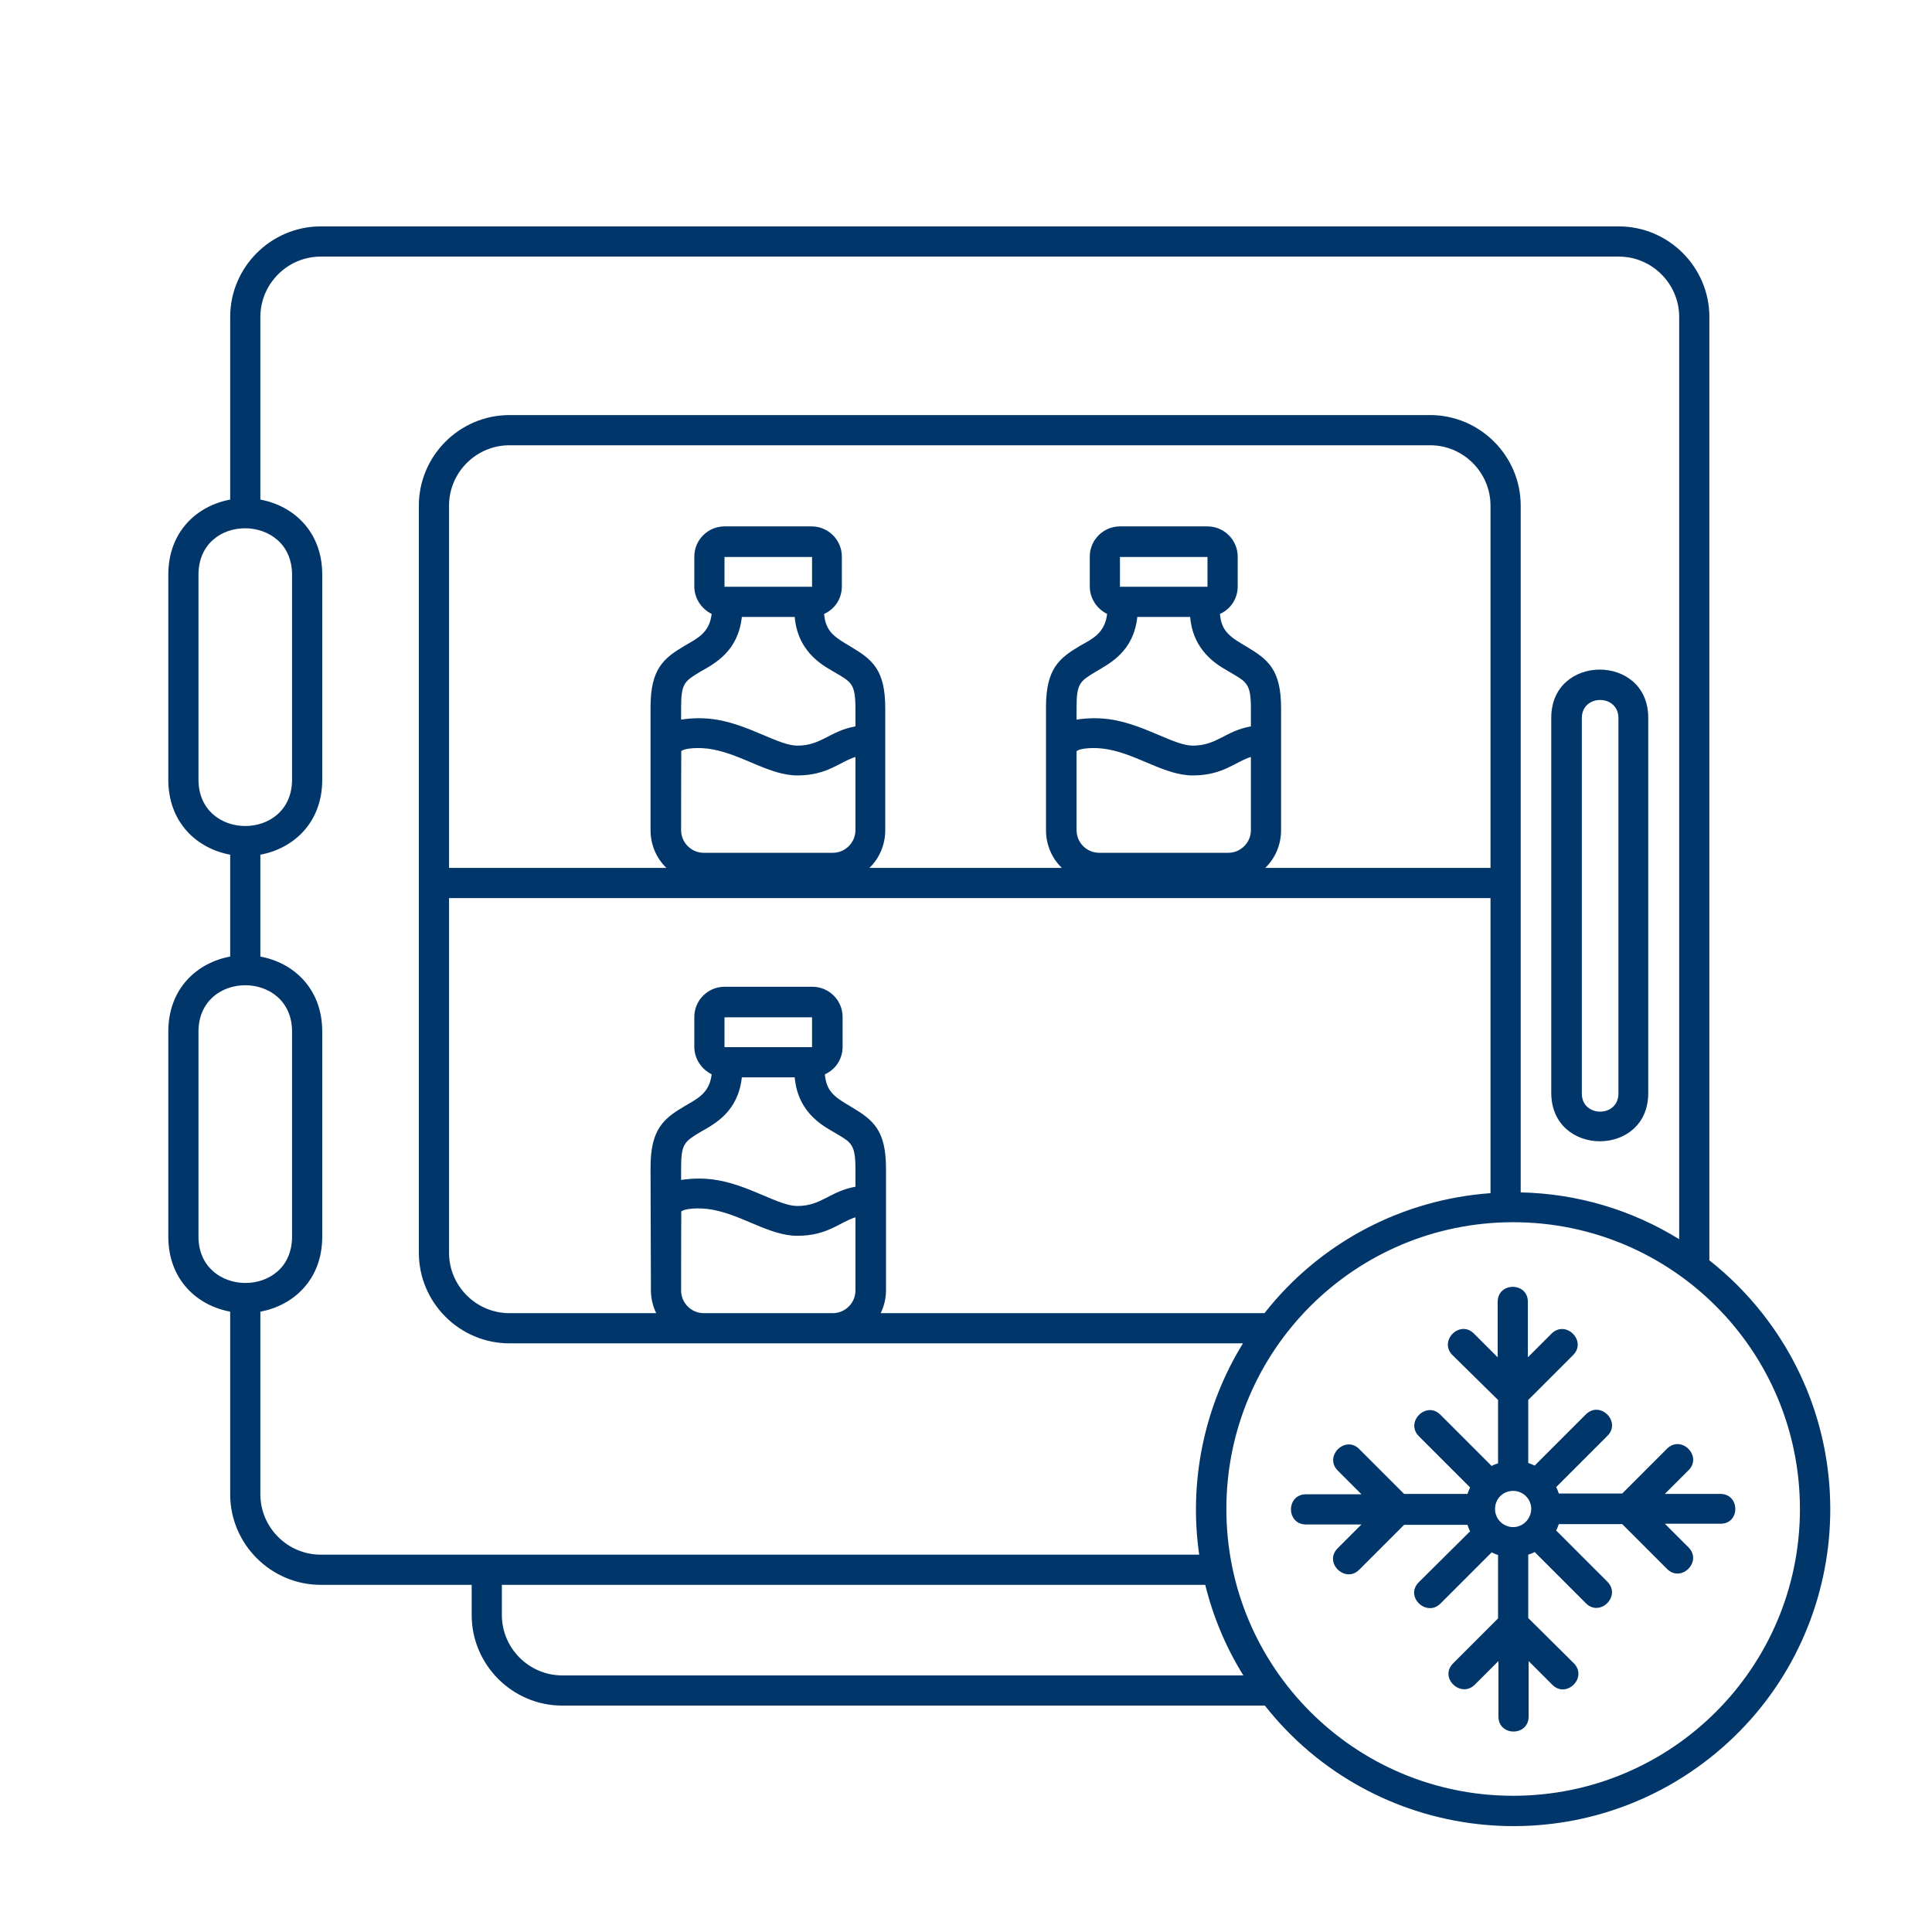 <svg xmlns="http://www.w3.org/2000/svg" xmlns:xlink="http://www.w3.org/1999/xlink" id="Outline" x="0px" y="0px" viewBox="0 0 512 512" style="enable-background:new 0 0 512 512;" xml:space="preserve"><style type="text/css">	.st0{fill:#003669;}</style><g id="Refrigerator">	<path class="st0" d="M453,334V84c0-13.2-10.8-24-24-24H85c-13.2,0-24,10.8-24,24v48.4c-8.7,1.6-16.4,8.4-16.4,19.9v54.3  c0,11.5,7.7,18.3,16.4,19.9v27c-8.7,1.6-16.4,8.4-16.4,19.9v54.3c0,11.5,7.7,18.3,16.4,19.9V396c0,13.2,10.8,24,24,24h40v8  c0,13.2,10.8,24,24,24h186.2c28.7,36.4,81.5,42.6,117.9,13.9c36.4-28.7,42.6-81.5,13.9-117.9C462.9,342.8,458.2,338.1,453,334z   M52.6,206.6v-54.3c0-16.5,24.8-16.3,24.8,0v54.3C77.4,223,52.6,223,52.6,206.6z M52.6,327.7v-54.3c0-16.4,24.8-16.4,24.8,0v54.3  C77.4,344.2,52.6,344,52.6,327.7L52.6,327.7z M69,396v-48.4c8.7-1.6,16.4-8.4,16.4-19.9v-54.3c0-11.5-7.7-18.3-16.4-19.9v-27  c8.7-1.6,16.4-8.4,16.4-19.9v-54.3c0-11.5-7.7-18.3-16.4-19.9V84c0-8.8,7.2-16,16-16h344c8.8,0,16,7.2,16,16v244.4  c-12.6-7.8-27.1-12.1-42-12.4V134c0-13.2-10.8-24-24-24H135c-13.2,0-24,10.8-24,24v198c0,13.2,10.8,24,24,24h194.4  c-10.3,16.7-14.4,36.6-11.6,56H85C76.2,412,69,404.8,69,396z M172.5,342c0,2.1,0.5,4.1,1.4,6H135c-8.8,0-16-7.2-16-16v-94h276v78.2  c-23.6,1.7-45.3,13.2-59.9,31.8H233.4c0.9-1.9,1.4-3.9,1.4-6v-32.3c0-10.2-3.4-12.9-9.1-16.3c-4.2-2.5-6.7-3.9-7.1-8.7  c2.9-1.3,4.7-4.1,4.7-7.3v-7.9c0-4.4-3.6-8-8-8H192c-4.4,0-8,3.6-8,8v7.9c0,3.1,1.8,5.9,4.6,7.3c-0.6,5.1-3.9,6.5-7.1,8.4  c-5.6,3.3-9.1,6.1-9.1,16.3L172.5,342z M180.5,342c0-22.6,0.1-20.8,0-20.9c0.7-0.8,4.7-1.2,8.4-0.5c8,1.5,15.1,6.9,22.4,6.9  c8,0,11.2-3.6,15.4-4.9V342c0,3.3-2.7,6-6,6h-34.2C183.2,348,180.5,345.3,180.5,342z M192,277.5v-7.9h23.2l0,7.9H192z M196.6,285.5  h14c0.9,10,8.4,13.3,11,14.9c4.1,2.4,5.1,3,5.1,9.4v4.7c-6.8,1.2-9,5.1-15.4,5.1c-4.8,0-12.2-5.2-20.9-6.8  c-3.3-0.6-6.6-0.6-9.9-0.1v-3.3c0-6.4,1-6.9,5.1-9.4C189.5,297.8,195.6,294.6,196.6,285.5L196.6,285.5z M339.5,187.7  c0-10.2-3.4-12.9-9.1-16.3c-4.2-2.5-6.7-3.9-7.1-8.7c2.9-1.3,4.7-4.1,4.7-7.3v-7.9c0-4.4-3.6-8-8-8h-23.2c-4.4,0-8,3.6-8,8v7.9  c0,3.1,1.8,5.9,4.6,7.3c-0.6,5.1-3.9,6.6-7.1,8.4c-5.6,3.3-9.1,6.1-9.1,16.3V220c0,3.8,1.5,7.4,4.2,10h-51c2.7-2.6,4.2-6.2,4.2-10  v-32.3c0-10.2-3.4-12.9-9.1-16.3c-4.2-2.5-6.7-3.9-7.1-8.7c2.9-1.3,4.7-4.1,4.7-7.3v-7.9c0-4.4-3.6-8-8-8H192c-4.4,0-8,3.6-8,8v7.9  c0,3.1,1.8,5.9,4.6,7.3c-0.6,5.1-3.9,6.5-7.1,8.4c-5.6,3.3-9.1,6.1-9.1,16.3V220c0,3.8,1.5,7.4,4.2,10H119v-96c0-8.8,7.2-16,16-16  h244c8.8,0,16,7.2,16,16v96h-59.7c2.7-2.6,4.2-6.2,4.2-10V187.7z M296.8,155.5v-7.9H320l0,7.9H296.8z M301.4,163.5h14  c0.9,10,8.4,13.3,11,14.9c4.1,2.4,5.1,3,5.1,9.4v4.7c-6.8,1.2-9,5.1-15.4,5.1c-4.8,0-12.2-5.2-20.9-6.8c-3.3-0.6-6.6-0.6-9.9-0.1  v-3.3c0-6.4,1-6.9,5.1-9.4C294.3,175.7,300.4,172.6,301.4,163.5L301.4,163.5z M285.3,199.1c0.7-0.8,4.7-1.2,8.4-0.5  c8,1.5,15.1,6.9,22.4,6.9c8,0,11.2-3.6,15.4-4.9V220c0,3.3-2.7,6-6,6h-34.2c-3.3,0-6-2.7-6-6L285.3,199.1z M192,155.5v-7.9h23.2  l0,7.9H192z M196.6,163.5h14c0.9,10,8.4,13.3,11,14.9c4.1,2.4,5.1,3,5.1,9.4v4.7c-6.8,1.2-9,5.1-15.4,5.1c-4.8,0-12.2-5.2-20.9-6.8  c-3.3-0.6-6.6-0.6-9.9-0.1v-3.3c0-6.4,1-6.9,5.1-9.4C189.5,175.8,195.6,172.6,196.6,163.5L196.6,163.5z M180.5,199.1  c0.7-0.8,4.7-1.2,8.4-0.5c8,1.5,15.1,6.9,22.4,6.9c8,0,11.2-3.6,15.4-4.9V220c0,3.3-2.7,6-6,6h-34.2c-3.3,0-6-2.7-6-6  C180.5,197.4,180.6,199.2,180.5,199.1z M149,444c-8.8,0-16-7.2-16-16v-8h186.4c2.1,8.5,5.5,16.6,10.1,24H149z M401,475.9  c-42,0-76-34-76-76s34-76,76-76s76,34,76,76l0,0C477,441.9,443,475.9,401,475.9z"></path>	<path class="st0" d="M436.8,289.7v-99.5c0-17-25.7-17-25.7,0v99.5C411.2,306.7,436.8,306.7,436.8,289.7z M419.2,190.3  c0-6.4,9.7-6.4,9.7,0v99.5c0,6.4-9.7,6.4-9.7,0V190.3z"></path>	<path class="st0" d="M455.9,395.9h-14.7l6.3-6.3c3.7-3.7-1.9-9.4-5.7-5.7l-11.9,11.9h-16.8c-0.2-0.6-0.4-1.2-0.7-1.7l13.6-13.6  c3.7-3.7-1.9-9.4-5.7-5.7l-13.6,13.6c-0.6-0.3-1.1-0.5-1.7-0.7V371l11.9-11.9c3.7-3.7-1.9-9.4-5.7-5.7l-6.3,6.3V345  c0-5.3-8-5.3-8,0v14.7l-6.3-6.3c-3.7-3.7-9.4,1.9-5.7,5.7L397,371v16.8c-0.6,0.2-1.2,0.4-1.7,0.7l-13.6-13.6  c-3.7-3.7-9.4,1.9-5.7,5.7l13.6,13.6c-0.3,0.6-0.5,1.1-0.7,1.7h-16.8L360.2,384c-3.7-3.7-9.4,1.9-5.7,5.7l6.3,6.3h-14.7  c-5.3,0-5.3,8,0,8h14.7l-6.3,6.3c-3.8,3.8,2,9.4,5.7,5.7l11.9-11.9h16.8c0.2,0.6,0.4,1.2,0.7,1.7L376,419.3c-3.8,3.8,2,9.3,5.7,5.7  l13.6-13.6c0.6,0.3,1.1,0.5,1.7,0.7v16.8l-11.9,11.9c-3.8,3.8,2,9.3,5.7,5.7l6.3-6.3v14.7c0,5.3,8,5.3,8,0v-14.7l6.3,6.3  c3.7,3.7,9.4-1.9,5.7-5.7L405,428.8V412c0.6-0.2,1.2-0.4,1.7-0.7l13.6,13.6c3.7,3.7,9.4-1.9,5.7-5.7l-13.6-13.6  c0.3-0.6,0.5-1.1,0.7-1.7h16.8l11.9,11.9c3.7,3.7,9.4-1.9,5.7-5.7l-6.3-6.3h14.7C461.2,403.9,461.2,395.9,455.9,395.9z M401,404.7  c-2.6,0-4.8-2.1-4.8-4.8s2.1-4.8,4.8-4.8c2.6,0,4.8,2.1,4.8,4.8l0,0C405.7,402.6,403.6,404.7,401,404.7z"></path></g></svg>